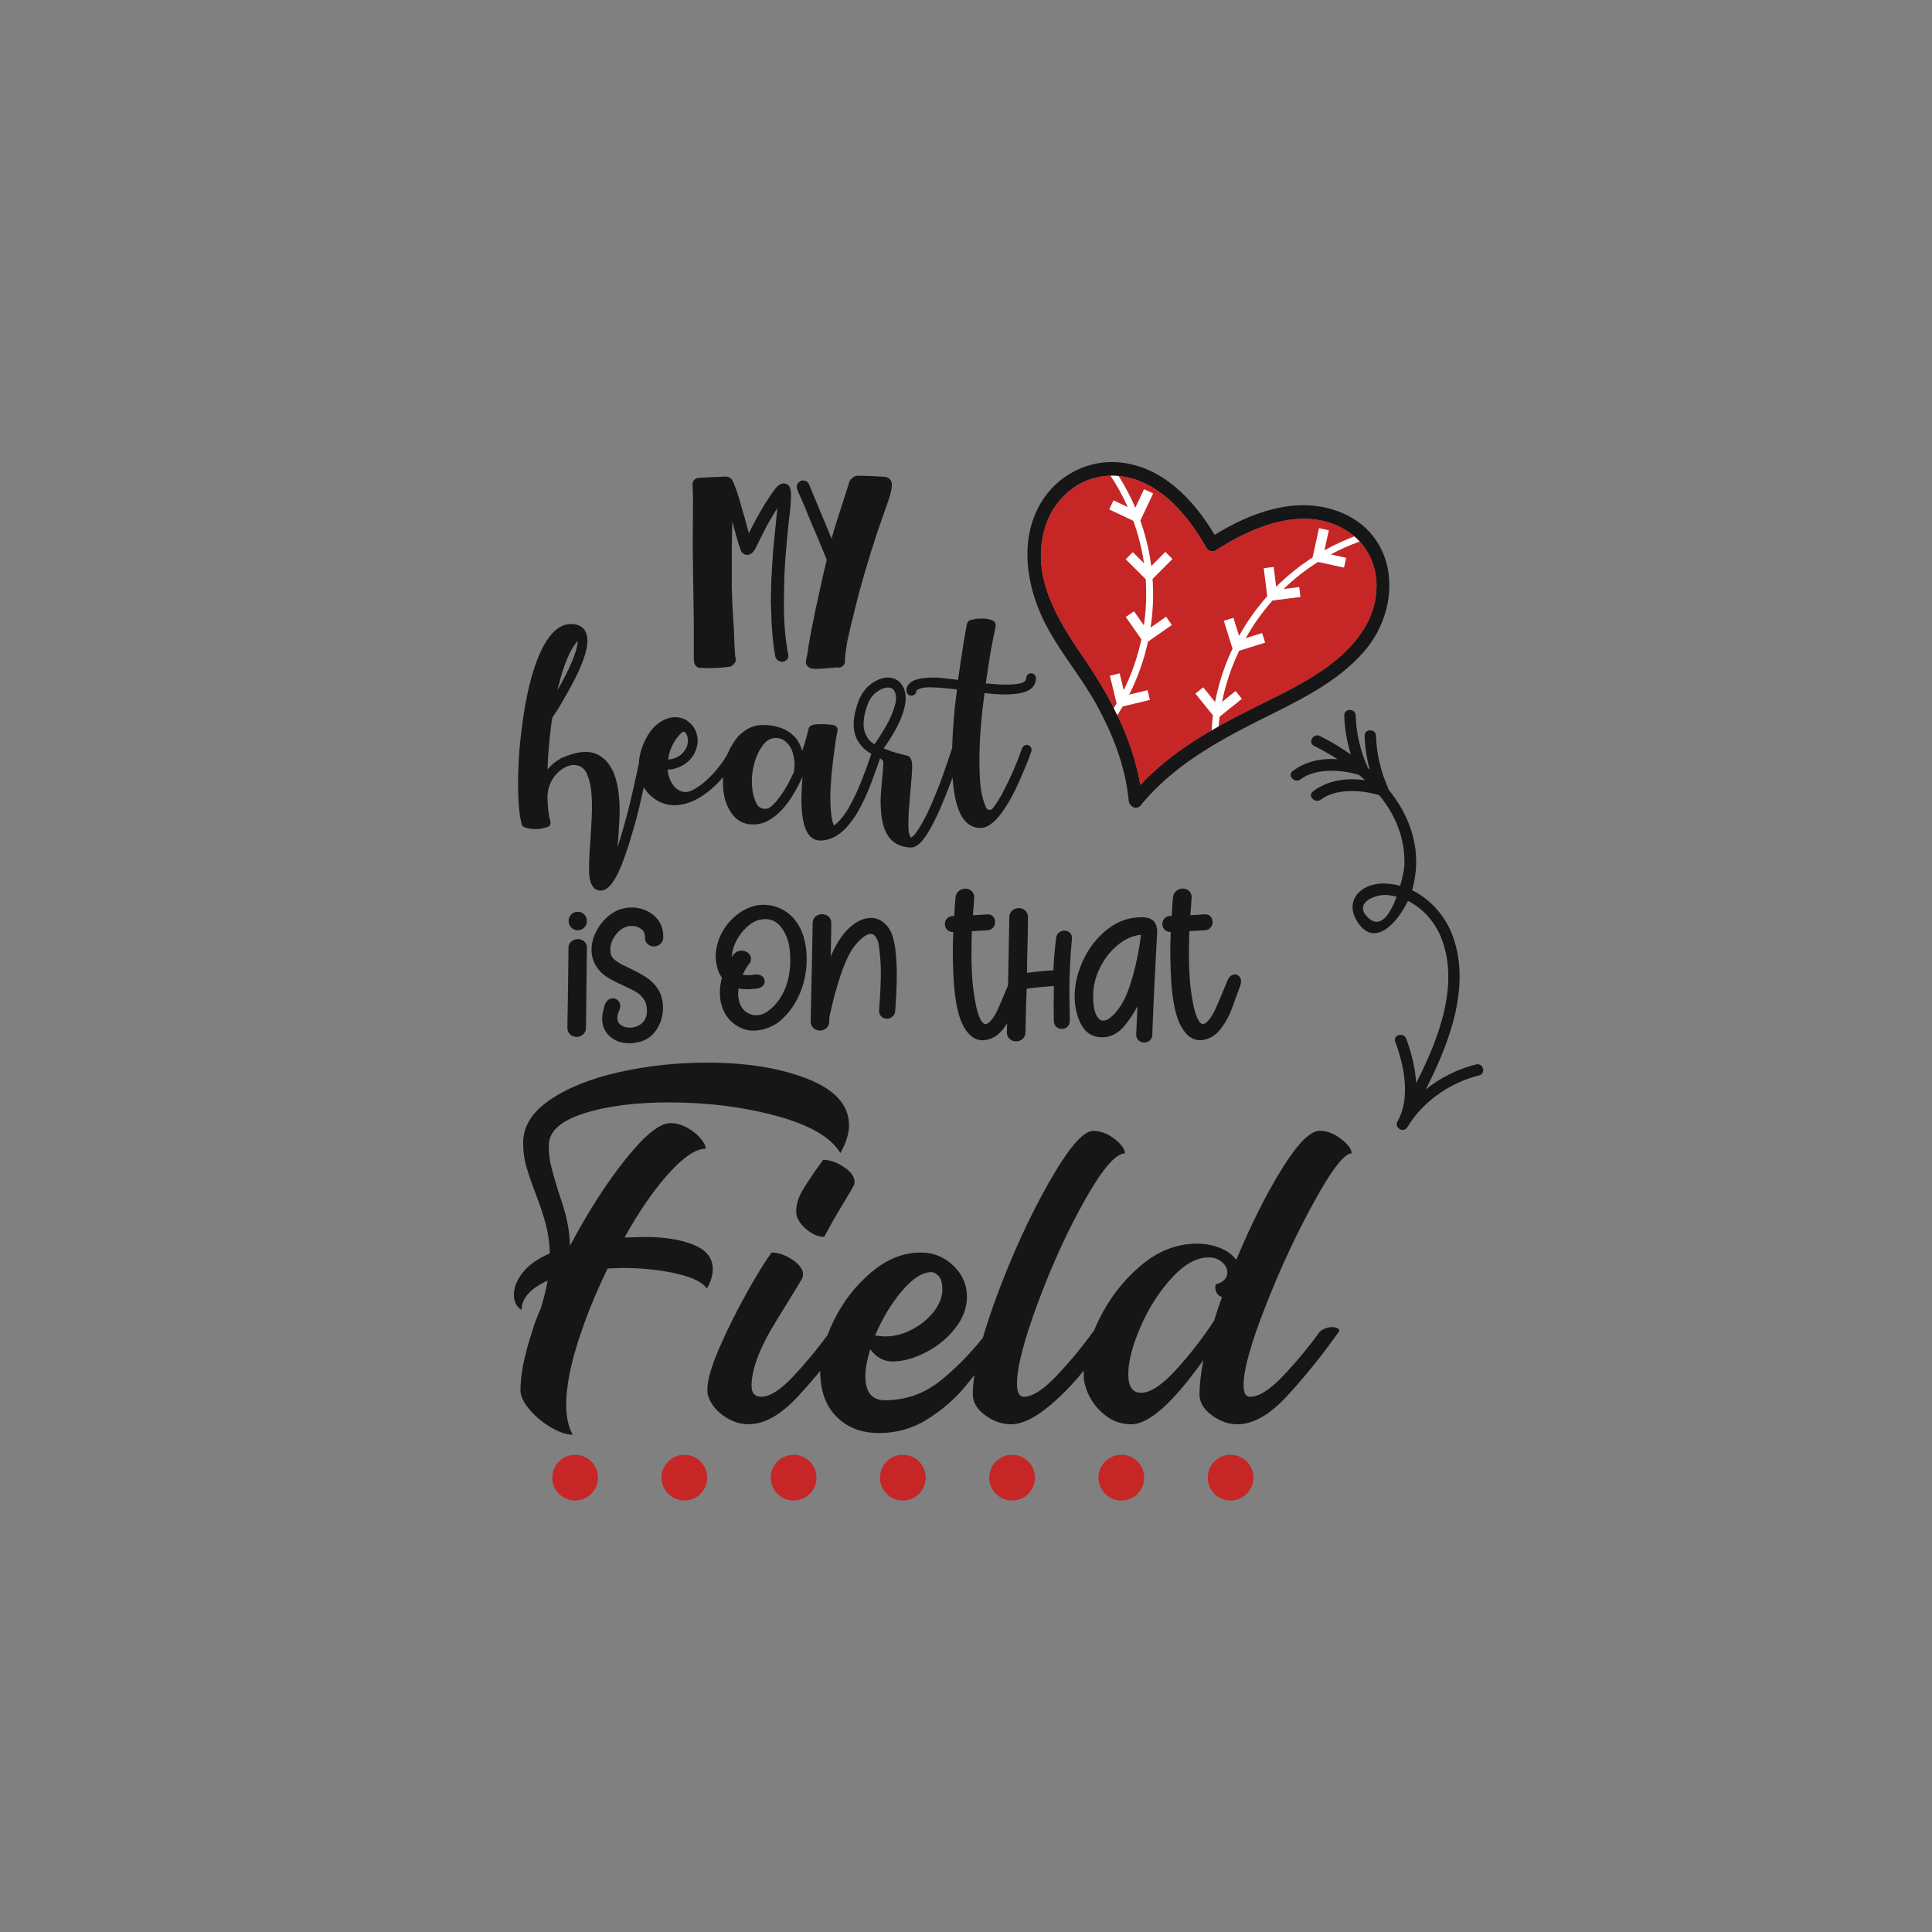 <?xml version="1.0" encoding="utf-8"?>
<!-- Generator: Adobe Illustrator 21.0.0, SVG Export Plug-In . SVG Version: 6.00 Build 0)  -->
<svg version="1.1" id="Calque_1" xmlns="http://www.w3.org/2000/svg" xmlns:xlink="http://www.w3.org/1999/xlink" x="0px" y="0px"
	 viewBox="0 0 600 600" style="enable-background:new 0 0 600 600;" xml:space="preserve">
<rect x="0" y="0" width="600" height="600" fill="#808080" stroke="none"/>
<style type="text/css">
	.st0{fill:#C62626;}
	.st1{fill:#161616;}
	.st2{fill:#FFFFFF;}
</style>
<path class="st0" d="M185.71,458.9c0,3.92-3.18,7.1-7.1,7.1c-3.92,0-7.1-3.18-7.1-7.1s3.18-7.1,7.1-7.1
	C182.53,451.8,185.71,454.98,185.71,458.9z M212.54,451.8c-3.92,0-7.1,3.18-7.1,7.1s3.18,7.1,7.1,7.1c3.92,0,7.1-3.18,7.1-7.1
	S216.46,451.8,212.54,451.8z M246.46,451.8c-3.92,0-7.1,3.18-7.1,7.1s3.18,7.1,7.1,7.1c3.92,0,7.1-3.18,7.1-7.1
	S250.39,451.8,246.46,451.8z M280.39,451.8c-3.92,0-7.1,3.18-7.1,7.1s3.18,7.1,7.1,7.1c3.92,0,7.1-3.18,7.1-7.1
	S284.31,451.8,280.39,451.8z M314.32,451.8c-3.92,0-7.1,3.18-7.1,7.1s3.18,7.1,7.1,7.1c3.92,0,7.1-3.18,7.1-7.1
	S318.24,451.8,314.32,451.8z M348.24,451.8c-3.92,0-7.1,3.18-7.1,7.1s3.18,7.1,7.1,7.1c3.92,0,7.1-3.18,7.1-7.1
	S352.17,451.8,348.24,451.8z M382.17,451.8c-3.92,0-7.1,3.18-7.1,7.1s3.18,7.1,7.1,7.1c3.92,0,7.1-3.18,7.1-7.1
	S386.09,451.8,382.17,451.8z"/>
<path class="st1" d="M415.07,158.62c-12.91-4.53-26.73,0.59-37.85,7.49c-6.46-10.89-16.19-21.17-29.41-22.49
	c-9.98-0.99-19.53,4.03-24.61,12.64c-6.34,10.76-4.68,24.08,0.26,35.01c4.41,9.74,11.7,17.88,16.88,27.22
	c5.2,9.37,9.16,19.42,10.19,30.16c0.06,0.58,0.3,1.03,0.64,1.36c0.65,0.83,1.79,1.21,2.7,0.44c0.37-0.19,0.67-0.49,0.82-0.91
	c9.72-11.54,22.47-18.83,35.8-25.54c11.6-5.84,24.54-11.68,33.19-21.73C435.83,188.18,434.38,165.39,415.07,158.62z M388.36,220.32
	c-12.56,6.32-24.63,13.2-34.22,23.46c-2.5-14.63-9.65-27.94-18.03-40.12c-7.85-11.42-15.63-24.34-11.88-38.79
	c2.47-9.51,10.44-16.88,20.48-17.13c13.77-0.34,23.85,11.46,29.95,22.43c0.54,0.97,1.96,1.38,2.91,0.76
	c11.49-7.51,28-14.37,40.91-5.95c10.19,6.65,11.34,19.81,5.45,29.75C416.43,207.4,400.96,213.98,388.36,220.32z"/>
<path class="st0" d="M388.36,220.32c-12.56,6.32-24.63,13.2-34.22,23.46c-2.5-14.63-9.65-27.94-18.03-40.12
	c-7.85-11.42-15.63-24.34-11.88-38.79c2.47-9.51,10.44-16.88,20.48-17.13c13.77-0.34,23.85,11.46,29.95,22.43
	c0.54,0.97,1.96,1.38,2.91,0.76c11.49-7.51,28-14.37,40.91-5.95c10.19,6.65,11.34,19.81,5.45,29.75
	C416.43,207.4,400.96,213.98,388.36,220.32z"/>
<path class="st2" d="M422.24,168.18c-3.06,1.11-6.05,2.43-8.95,4l4.77,1.05l-0.67,3.05l-8.06-1.77c-3.89,2.46-7.48,5.28-10.71,8.41
	l4.87-0.61l0.39,3.09l-8.68,1.09c-3.2,3.6-5.99,7.54-8.34,11.71l5.11-1.6l0.93,2.98l-8.07,2.53c-2.41,5.03-4.21,10.36-5.31,15.86
	l4.2-3.37l1.95,2.43l-6.91,5.55c-0.13,0.99-0.22,1.99-0.3,2.99c-0.73,0.41-1.46,0.82-2.18,1.24c0.09-1.55,0.21-3.1,0.41-4.64
	l-5.44-6.77l2.43-1.95l3.67,4.57c0.98-5.12,2.55-10.15,4.69-15c0.24-0.53,0.49-1.05,0.73-1.58l-2.7-8.64l2.98-0.93l1.76,5.61
	c2.46-4.44,5.39-8.57,8.74-12.33l-1.09-8.69l3.09-0.39l0.77,6.16c3.41-3.4,7.19-6.45,11.31-9.1l2-9.11l3.05,0.67l-1.37,6.22
	c3-1.68,6.1-3.11,9.28-4.32C421.18,167.09,421.73,167.62,422.24,168.18z M356.38,214.34l-5.7,1.38c2.35-4.65,4.18-9.59,5.45-14.74
	c0.14-0.56,0.26-1.13,0.38-1.7l7.42-5.19l-1.79-2.56l-4.82,3.37c0.77-5.02,0.97-10.08,0.62-15.1l6.18-6.21l-2.21-2.2l-4.38,4.4
	c-0.62-4.78-1.75-9.5-3.39-14.11l3.98-8.43l-2.82-1.33l-2.72,5.76c-1.47-3.45-3.21-6.73-5.18-9.85c-0.83-0.08-1.67-0.11-2.52-0.09
	c2.04,3.08,3.83,6.33,5.35,9.74l-4.42-2.09l-1.33,2.82l7.46,3.52c1.58,4.32,2.7,8.75,3.34,13.21l-3.48-3.46l-2.2,2.21l6.2,6.17
	c0.33,4.81,0.14,9.63-0.55,14.36l-3.07-4.39l-2.56,1.79l4.85,6.93c-1.17,5.46-3,10.77-5.49,15.8l-1.26-5.23l-3.03,0.73l2.08,8.61
	c-0.28,0.48-0.58,0.96-0.88,1.44c0.37,0.73,0.73,1.47,1.09,2.21c0.58-0.89,1.15-1.79,1.68-2.7l8.44-2.04L356.38,214.34z"/>
<path class="st1" d="M221.36,394.12c0,1.92-0.62,3.95-1.86,6.09c-1.13-1.92-4.23-3.47-9.31-4.65c-5.08-1.18-10.77-1.78-17.09-1.78
	l-4.4,0.17c-3.84,7.9-6.94,15.6-9.31,23.1c-2.37,7.5-3.55,13.91-3.55,19.21c0,3.84,0.68,6.94,2.03,9.31c-1.92,0-4.18-0.76-6.77-2.28
	c-2.6-1.52-4.82-3.38-6.68-5.58c-1.86-2.2-2.79-4.2-2.79-6.01c0-4.85,1.24-11,3.72-18.44c0.56-2.03,1.41-4.29,2.54-6.77
	c0.9-2.82,1.63-5.75,2.2-8.8c-5.42,2.48-8.12,5.53-8.12,9.14c-1.58-1.02-2.37-2.59-2.37-4.74c0-2.26,0.9-4.54,2.71-6.85
	c1.8-2.31,4.62-4.32,8.46-6.01c-0.11-3.27-0.54-6.29-1.27-9.05c-0.74-2.76-1.78-5.89-3.13-9.39c-1.24-3.27-2.2-6.06-2.88-8.38
	c-0.68-2.31-1.02-4.82-1.02-7.53c0-5.08,2.76-9.5,8.29-13.28c5.53-3.78,12.69-6.66,21.49-8.63c8.8-1.97,17.88-2.96,27.25-2.96
	c12.41,0,22.87,1.69,31.39,5.08c8.52,3.39,12.78,8.18,12.78,14.38c0,2.6-0.9,5.47-2.71,8.63c-2.82-4.85-9.39-8.69-19.71-11.51
	c-10.32-2.82-21.47-4.23-33.42-4.23c-10.61,0-19.49,1.16-26.65,3.47c-7.17,2.31-10.75,5.61-10.75,9.9c0,2.37,0.25,4.57,0.76,6.6
	c0.51,2.03,1.27,4.68,2.28,7.95c1.13,3.16,1.97,5.98,2.54,8.46c0.56,2.48,0.9,5.19,1.02,8.12c5.64-10.6,11.42-19.6,17.35-26.99
	c5.92-7.39,10.52-11.08,13.79-11.08c1.69,0,3.38,0.45,5.08,1.35c1.69,0.9,3.1,2,4.23,3.3c1.13,1.3,1.69,2.4,1.69,3.3
	c-3.05,0-6.88,2.57-11.51,7.7c-4.63,5.13-9.2,11.76-13.71,19.88l6.26-0.17c6.2,0,11.28,0.82,15.23,2.45
	C219.39,388.23,221.36,390.74,221.36,394.12z M255.63,360.19c-2.44,3.35-4.44,6.3-6.02,8.84c-1.58,2.54-2.36,4.93-2.36,7.16
	c0,1.83,0.96,3.61,2.89,5.33c1.93,1.73,3.86,2.59,5.79,2.59c1.93-3.55,3.83-6.88,5.71-9.98c1.88-3.1,2.97-4.95,3.28-5.56
	c0.3-0.51,0.46-1.01,0.46-1.52c0-1.62-1.12-3.17-3.35-4.65C259.79,360.93,257.66,360.19,255.63,360.19z M393.13,405.37
	c-4.62,11.73-6.93,19.99-6.93,24.76c0,2.44,0.66,3.66,1.98,3.66c2.74,0,6.14-2.13,10.21-6.4c4.06-4.27,7.82-8.78,11.28-13.56
	c0.4-0.51,0.99-0.91,1.75-1.22s1.5-0.46,2.21-0.46c0.81,0,1.45,0.15,1.91,0.46c0.46,0.3,0.48,0.71,0.08,1.22
	c-5.38,7.52-10.74,14.15-16.07,19.88c-5.33,5.74-10.44,8.61-15.31,8.61c-2.74,0-5.38-0.94-7.92-2.82c-2.54-1.88-3.81-4.04-3.81-6.48
	c0-2.84,0.4-6.4,1.22-10.66c-9.45,13.31-16.91,19.96-22.4,19.96c-2.84,0-5.38-0.81-7.62-2.44c-2.23-1.62-3.99-3.63-5.26-6.02
	c-1.27-2.39-1.9-4.7-1.9-6.93c0-0.43,0.03-0.87,0.05-1.3c-3.16,3.93-6.6,7.5-10.33,10.67c-4.72,4.01-8.81,6.02-12.27,6.02
	c-2.84,0-5.53-0.94-8.07-2.82c-2.54-1.88-3.81-4.04-3.81-6.48c0-1.78,0.16-3.77,0.49-5.96c-1.02,1.29-1.98,2.47-2.85,3.52
	c-3.2,3.86-7.09,7.24-11.66,10.13c-4.57,2.89-9.6,4.34-15.08,4.34s-9.9-1.7-13.26-5.11c-3.35-3.4-5.03-8.1-5.03-14.09
	c0-0.04,0-0.07,0-0.11c-2.32,2.82-4.63,5.47-6.94,7.96c-5.33,5.74-10.44,8.61-15.31,8.61c-2.74,0-5.36-0.89-7.85-2.67
	c-2.49-1.78-4.09-3.94-4.8-6.48c-0.1-0.3-0.15-0.86-0.15-1.68c0-2.84,1.22-7.08,3.66-12.72c2.44-5.64,5.26-11.32,8.46-17.06
	c3.2-5.74,5.81-9.98,7.85-12.72c2.03,0,4.16,0.74,6.4,2.21c2.23,1.47,3.35,3.02,3.35,4.65c0,0.51-0.15,1.02-0.46,1.52
	c-0.2,0.41-2.84,4.72-7.92,12.95c-5.08,8.23-7.62,14.93-7.62,20.11c0,2.24,1.01,3.35,3.05,3.35c2.64,0,5.94-2.11,9.9-6.32
	c3.72-3.95,7.25-8.21,10.61-12.75c0.59-1.58,1.29-3.19,2.11-4.85c2.89-5.79,6.75-10.71,11.58-14.78c4.82-4.06,9.93-6.09,15.31-6.09
	c3.86,0,7.21,1.35,10.06,4.04c2.84,2.69,4.27,5.92,4.27,9.68c0,3.45-1.22,6.73-3.66,9.83c-2.44,3.1-5.49,5.59-9.14,7.47
	c-3.66,1.88-7.11,2.82-10.36,2.82c-2.74,0-5.03-1.27-6.86-3.81c-1.02,3.35-1.52,6.15-1.52,8.38c0,4.98,2.03,7.47,6.09,7.47
	c6.5,0,12.32-2.08,17.45-6.25c4.63-3.76,8.94-8.14,12.95-13.14c1.11-3.83,2.5-8.03,4.19-12.61c4.88-13.2,10.33-25.11,16.38-35.73
	c6.04-10.61,10.59-15.92,13.64-15.92c2.34,0,4.57,0.84,6.7,2.51c2.13,1.68,3.2,3.18,3.2,4.49c-2.84,0-6.96,4.78-12.34,14.32
	c-5.38,9.55-10.26,20.19-14.63,31.92c-4.37,11.73-6.55,20.14-6.55,25.22c0,2.74,0.71,4.11,2.13,4.11c2.64,0,5.99-2.13,10.06-6.4
	c4.06-4.27,7.82-8.78,11.27-13.56c0.11-0.13,0.24-0.22,0.36-0.34c0.51-1.23,1.06-2.48,1.7-3.78c3.2-6.5,7.49-12.04,12.88-16.61
	c5.38-4.57,11.22-6.86,17.52-6.86c2.34,0,4.62,0.41,6.86,1.22c2.23,0.81,4.01,2.08,5.33,3.81c4.57-10.97,9.29-20.39,14.17-28.26
	c4.88-7.87,8.78-11.81,11.73-11.81c2.23,0,4.44,0.84,6.63,2.51c2.18,1.68,3.28,3.18,3.28,4.49c-2.24,0-6.07,4.93-11.5,14.78
	C402.78,382.84,397.75,393.63,393.13,405.37z M271.78,414.74c1.42,0.2,2.44,0.3,3.05,0.3c2.94,0,5.79-0.74,8.53-2.21
	c2.74-1.47,4.97-3.33,6.7-5.56c1.73-2.23,2.59-4.52,2.59-6.86c0-1.93-0.38-3.3-1.14-4.11c-0.76-0.81-1.5-1.22-2.21-1.22
	c-2.84,0-5.92,1.96-9.22,5.87C276.78,404.86,274.01,409.46,271.78,414.74z M381.17,395.23c0-1.22-0.56-2.31-1.68-3.28
	c-1.12-0.96-2.49-1.45-4.11-1.45c-3.76,0-7.59,2.13-11.5,6.4c-3.91,4.27-7.14,9.32-9.67,15.16c-2.54,5.84-3.81,10.74-3.81,14.7
	c0,3.86,1.32,5.79,3.96,5.79c2.84,0,6.4-2.31,10.66-6.93c4.27-4.62,8.28-9.78,12.04-15.47c1.01-3.25,1.83-5.69,2.44-7.31
	c-0.81-0.3-1.4-0.81-1.75-1.52c-0.36-0.71-0.43-1.52-0.23-2.44c1.22-0.3,2.13-0.79,2.74-1.45
	C380.87,396.78,381.17,396.05,381.17,395.23z"/>
<path class="st1" d="M181.39,292.33c0.44,0.37,0.95,1.05,0.87,2.2l-0.28,24.7c0,0.82-0.33,1.54-0.95,2.07
	c-0.57,0.48-1.25,0.73-1.97,0.73c-0.74,0-1.41-0.26-1.96-0.75c-0.59-0.52-0.9-1.24-0.9-2.06c0.11-5.3,0.22-13.18,0.34-23.44v-1.33
	c0-1.12,0.53-1.78,0.98-2.13l0,0C178.66,291.41,180.3,291.42,181.39,292.33z M179.4,283.17c-0.82,0-1.54,0.31-2.06,0.9
	c-0.49,0.55-0.75,1.23-0.75,1.96c0,0.73,0.26,1.41,0.75,1.96c0,0,0,0,0,0c0.52,0.59,1.24,0.9,2.06,0.9c0.86,0,1.59-0.31,2.12-0.9
	c0.49-0.55,0.75-1.23,0.75-1.96c0-0.73-0.26-1.41-0.75-1.96C181,283.48,180.26,283.17,179.4,283.17z M194.35,287.87
	c0.54-0.21,1.15-0.31,1.81-0.31c1.19,0,2.19,0.33,3.05,1.01c0.77,0.61,1.12,1.42,1.09,2.48c-0.07,0.86,0.22,1.6,0.84,2.15
	c1.13,1,2.76,0.96,3.88,0.02c0.62-0.52,0.95-1.24,0.95-2.03c0.08-1.89-0.35-3.58-1.28-5.01c-0.92-1.41-2.16-2.5-3.7-3.25
	c-2.71-1.32-5.88-1.48-8.92-0.34c-2.3,0.94-4.29,2.63-5.91,4.99c-1.62,2.38-2.45,4.87-2.45,7.42c0,1.74,0.45,3.39,1.35,4.93
	c0.84,1.38,1.95,2.53,3.31,3.41c1.26,0.81,2.96,1.71,5.06,2.66c1.77,0.8,3.2,1.52,4.24,2.15c0.93,0.56,1.71,1.32,2.34,2.27
	c0.6,0.9,0.9,2.07,0.9,3.47c0,1.71-0.5,2.98-1.53,3.87c-1.08,0.94-2.32,1.39-3.79,1.39c-1.16,0-2.1-0.29-2.87-0.88
	c-0.68-0.52-0.99-1.22-0.99-2.2c0-0.71,0.21-1.5,0.65-2.44c0.16-0.44,0.24-0.83,0.24-1.2c0-0.69-0.24-1.29-0.68-1.73
	c-0.85-0.85-2.17-0.93-3.18-0.06c-0.42,0.36-0.74,0.84-0.98,1.51c-0.52,1.73-0.78,3.11-0.78,4.21c0,2.34,0.9,4.27,2.67,5.73
	c1.52,1.26,3.45,1.9,5.74,1.9c0.83,0,1.72-0.1,2.63-0.3c2.48-0.47,4.45-1.78,5.84-3.9c1.34-2.04,2.02-4.34,2.02-6.84
	c0-2.24-0.52-4.17-1.54-5.75c-0.99-1.52-2.24-2.77-3.74-3.74c-1.4-0.9-3.28-1.91-5.64-3.03c-0.25-0.11-0.81-0.38-1.68-0.81
	c-0.82-0.41-1.65-0.95-2.48-1.61c-0.66-0.52-1.05-1.2-1.19-2.04c-0.09-0.63-0.1-0.88-0.1-0.95c0-1.49,0.46-2.9,1.4-4.3
	C191.88,289.31,192.99,288.38,194.35,287.87z M249.56,290.91c0.65,2.16,0.97,4.48,0.97,6.9c0,3.1-0.49,6.12-1.46,8.96
	c-1.52,4.49-4.05,8.15-7.51,10.86c-1.17,0.78-2.38,1.37-3.67,1.79c-1.31,0.43-2.62,0.65-3.9,0.65c-1.79,0-3.43-0.46-4.88-1.35
	c-1.89-1.11-3.32-2.63-4.23-4.5c-0.88-1.81-1.32-3.83-1.32-5.98c0-1.45,0.21-2.98,0.64-4.55l-0.89-1.56
	c-0.69-1.7-1.04-3.42-1.04-5.1c0-2.1,0.49-4.26,1.45-6.42c1.04-2.28,2.56-4.3,4.51-5.99c1.97-1.71,4.19-2.86,6.61-3.43
	c0.81-0.14,1.53-0.2,2.23-0.2c1.8,0,3.53,0.37,5.14,1.09c1.6,0.72,3.01,1.75,4.2,3.06C247.84,286.76,248.89,288.7,249.56,290.91z
	 M233.16,315.02c0.52,0.17,1.1,0.27,1.68,0.27c1.29,0,2.53-0.45,3.79-1.37c1.34-0.98,2.5-2.2,3.47-3.65
	c2.21-3.3,3.33-7.34,3.33-12.01c0-1.32-0.07-2.55-0.21-3.66c-0.31-2.51-1.18-4.73-2.57-6.59c-1.31-1.74-2.98-2.58-5.11-2.58
	c-0.15,0-0.57,0.03-1.66,0.21c-1.26,0.28-2.6,1.04-3.94,2.26c-1.38,1.26-2.52,2.77-3.38,4.5c-0.82,1.63-1.25,3.26-1.27,4.85
	c0.21-0.38,0.41-0.67,0.61-0.89c0.6-0.74,1.41-1.13,2.35-1.13c0.74,0,1.4,0.21,1.96,0.62c0.66,0.49,1.02,1.16,1.02,1.91
	c0,0.57-0.19,1.11-0.55,1.54c-0.43,0.53-0.89,1.23-1.36,2.08c-0.26,0.47-0.49,0.91-0.69,1.32c0.37,0.08,0.91,0.15,1.7,0.15
	c0.72,0,1.32-0.05,1.79-0.14c0.22-0.06,0.49-0.09,0.84-0.09c0.68,0,1.25,0.18,1.7,0.53c0.53,0.41,0.83,0.98,0.83,1.61
	c0,0.39-0.13,0.97-0.72,1.52c-0.39,0.36-0.93,0.6-1.61,0.71c-1.39,0.16-2.35,0.24-3,0.24c-0.98,0-1.91-0.09-2.79-0.28
	c-0.08,0.55-0.12,1.1-0.12,1.67c0,1.54,0.34,2.9,1.02,4.06C230.89,313.78,231.85,314.55,233.16,315.02z M276.97,290.07
	c-0.44-1.22-1.16-2.31-2.14-3.2c-1.96-1.89-4.59-2.42-7.77-1c-3.59,1.7-6.64,5.45-9.08,11.17c0.02-0.76,0.04-1.6,0.07-2.53
	c0.07-2.91,0.11-5.57,0.11-7.9c0-1.08-0.52-1.71-0.96-2.06c-1.1-0.85-2.71-0.86-3.84,0.03c-0.45,0.35-0.98,1.01-0.98,2.11
	c-0.11,6.65-0.32,16.83-0.62,30.56c0,0.82,0.31,1.54,0.9,2.06c0.55,0.49,1.23,0.75,1.96,0.75c0.73,0,1.4-0.24,1.97-0.73
	c0.62-0.53,0.95-1.25,0.95-2.08c0-0.63,0.01-1.13,0.05-1.5c1.07-4.92,2.24-9.28,3.48-12.96c0.87-2.55,1.8-4.76,2.76-6.59
	c0.92-1.75,2.1-3.27,3.55-4.54c1.15-1.09,2.18-1.64,3.05-1.64c0.38,0,0.95,0.1,1.55,1.01c0.43,0.62,0.72,1.3,0.87,2.08
	c0.18,0.88,0.32,2.06,0.43,3.53l0.11,1.09c0.11,1.54,0.17,3.11,0.17,4.68c0,2.48-0.19,6.33-0.56,11.54c0,0.71,0.26,1.32,0.74,1.77
	c0.9,0.83,2.33,0.86,3.34,0.05c0.53-0.42,0.84-1.01,0.92-1.73c0.34-4.45,0.51-8.23,0.51-11.24c0-2.84-0.17-5.71-0.52-8.6
	C277.7,292.56,277.36,291.17,276.97,290.07z M332.22,289.65c-0.9-0.83-2.33-0.85-3.33-0.05c-0.53,0.43-0.85,1.04-0.91,1.75
	l-0.34,3.05c-0.11,1.2-0.21,2.38-0.31,3.55c-0.08,0.94-0.13,2.07-0.17,3.39c-2.87,0.15-5.63,0.42-8.22,0.8
	c0.05-2.18,0.08-3.82,0.08-4.96c0.15-5.7,0.22-9.76,0.22-12.42c0-0.84-0.32-1.55-0.93-2.06c-1.09-0.91-2.78-0.92-3.9,0.03
	c-0.62,0.53-0.95,1.26-0.95,2.12c-0.15,8.06-0.29,15.13-0.41,21.16c-1.72,4.17-2.88,6.88-3.44,8.04c-0.65,1.31-1.35,2.35-2.07,3.1
	c-0.57,0.59-1.08,0.9-1.53,0.9c-0.37,0-1.67-0.39-2.82-5.33c-0.37-1.76-0.68-3.65-0.94-5.63c-0.29-2.29-0.48-5.27-0.55-8.82v-2.58
	c0-2.13,0.04-4.31,0.12-6.49c1.29-0.06,2.28-0.12,2.97-0.18l1.94-0.11c0.93-0.08,1.46-0.53,1.75-0.9c0.37-0.47,0.56-1.03,0.56-1.63
	c0-0.65-0.2-1.23-0.59-1.69c-0.26-0.31-0.86-0.81-1.92-0.72c-1.43,0.11-2.91,0.21-4.4,0.28c0.1-0.96,0.19-2.18,0.29-3.69
	c0-0.37,0.04-0.92,0.11-1.65c0.08-1.09-0.36-1.77-0.74-2.15c-1-0.99-2.75-1.07-3.99-0.08c-0.63,0.51-1,1.22-1.05,2.03
	c-0.13,1.31-0.27,3.2-0.4,5.77c-0.13,0-0.28,0-0.44,0c-0.96,0-1.53,0.44-1.85,0.81c-0.41,0.48-0.62,1.05-0.62,1.67
	c0,0.67,0.23,1.27,0.65,1.73c0.31,0.34,0.88,0.75,1.82,0.75l0.13-0.01l-0.03,1.08c-0.08,2.23-0.11,3.93-0.11,5.03
	c0,1.42,0.02,2.45,0.06,3.11c0.08,3.84,0.23,6.76,0.45,8.67c0.51,5.18,1.45,8.95,2.89,11.53c1.56,2.8,3.51,4.22,5.89,4.22
	c0,0,0.01,0,0.01,0l0.65-0.06c2.09-0.26,3.91-1.3,5.39-3.08c0.55-0.66,1.05-1.38,1.53-2.13c-0.02,0.93-0.04,1.83-0.06,2.66
	c-0.08,1.14,0.44,1.84,0.89,2.22c0.56,0.48,1.24,0.73,1.97,0.73c0.72,0,1.4-0.25,1.97-0.73c0.62-0.53,0.95-1.27,0.95-2.12l0.06-3.57
	c0.04-1.2,0.07-2.71,0.11-4.55c0.03-1.54,0.09-3.31,0.18-5.39c2.23-0.32,5.08-0.6,8.46-0.84c-0.05,2.5-0.08,4.45-0.08,5.83
	l0.06,5.03c0,0.96,0.44,1.54,0.8,1.85c0.99,0.85,2.5,0.79,3.4-0.03c0.34-0.31,0.74-0.89,0.74-1.82v-1.82
	c-0.08-3.87-0.11-6.44-0.11-7.71c0-4.99,0.26-10.34,0.78-15.93C333,290.59,332.59,289.98,332.22,289.65z M358.25,286.03
	c0.74,0.77,1.12,1.9,1.12,3.37c0,0.54-0.02,0.96-0.07,1.29c-0.59,10.55-1.08,20.91-1.45,30.7c0,0.68-0.28,1.3-0.8,1.75
	c-0.47,0.41-1.07,0.62-1.72,0.62c-0.62,0-1.19-0.21-1.67-0.62c-0.53-0.45-0.81-1.07-0.81-1.79c0.18-3.71,0.32-6.66,0.4-8.84
	c-1.18,2.25-2.53,4.29-4.03,6.07c-1.98,2.36-4.31,3.56-6.9,3.56c-3.01,0-5.33-1.46-6.69-4.22c-1.25-2.53-1.89-5.39-1.89-8.51
	c0-3.67,0.9-7.45,2.66-11.23c1.77-3.79,4.25-6.98,7.37-9.48c3.19-2.55,6.8-3.85,10.71-3.85
	C356.25,284.85,357.49,285.24,358.25,286.03L358.25,286.03z M351.06,305.6c1.55-4.94,2.65-10.08,3.28-15.3
	c-2.2,0.22-4.32,1.05-6.3,2.49c-2.44,1.77-4.46,4.09-5.99,6.9c-1.53,2.8-2.38,5.66-2.52,8.48c-0.14,3.07,0.15,5.4,0.87,6.92
	c0.79,1.68,1.64,1.87,2.21,1.87c0.5,0,1.06-0.17,1.66-0.52C347.11,314.46,349.43,310.8,351.06,305.6z M384.96,303.34
	c-0.37-0.47-0.88-0.72-1.43-0.72c-0.73,0-1.73,0.35-2.38,2.02c-2.03,4.95-3.38,8.11-4,9.39c-0.65,1.31-1.35,2.35-2.07,3.1
	c-0.57,0.59-1.08,0.9-1.53,0.9c-0.37,0-1.67-0.39-2.82-5.33c-0.37-1.76-0.68-3.65-0.94-5.63c-0.29-2.29-0.48-5.27-0.55-8.82v-2.58
	c0-2.13,0.04-4.31,0.12-6.49c1.29-0.06,2.28-0.12,2.97-0.18l1.94-0.11c0.93-0.08,1.46-0.53,1.75-0.9c0.37-0.47,0.56-1.03,0.56-1.63
	c0-0.65-0.2-1.23-0.59-1.69c-0.26-0.31-0.86-0.81-1.92-0.72c-1.43,0.11-2.91,0.21-4.4,0.28c0.1-0.96,0.19-2.18,0.29-3.69
	c0-0.37,0.04-0.92,0.11-1.65c0.08-1.09-0.36-1.77-0.74-2.15c-1-0.99-2.76-1.07-3.99-0.08c-0.63,0.51-1,1.22-1.05,2.03
	c-0.13,1.31-0.27,3.2-0.4,5.77c-0.13,0-0.28,0-0.44,0c-0.96,0-1.53,0.44-1.85,0.81c-0.41,0.48-0.62,1.05-0.62,1.67
	c0,0.67,0.23,1.27,0.65,1.73c0.31,0.34,0.88,0.75,1.82,0.75l0.13-0.01l-0.03,1.08c-0.08,2.23-0.11,3.93-0.11,5.03
	c0,1.42,0.02,2.45,0.06,3.11c0.08,3.84,0.23,6.76,0.45,8.67c0.51,5.18,1.45,8.95,2.89,11.53c1.56,2.8,3.51,4.22,5.89,4.22
	c0,0,0.01,0,0.01,0l0.65-0.06c2.09-0.26,3.91-1.3,5.39-3.08c1.36-1.63,2.5-3.55,3.4-5.71c0.68-1.63,1.26-3.19,1.7-4.6
	c0.67-1.85,1.09-3,1.3-3.5c0.15-0.46,0.23-0.88,0.23-1.27C385.45,304.25,385.28,303.74,384.96,303.34z"/>
<path class="st1" d="M319.34,231.41c-0.8-0.26-1.54,0.11-1.92,0.99c-1,2.76-1.94,5.14-2.79,7.08c-0.85,1.94-1.83,3.99-2.92,6.11
	c-1.07,2.09-2.2,3.9-3.36,5.41c-0.29,0.4-0.61,0.54-1.1,0.49c-0.5-0.06-0.82-0.28-1.03-0.7c-0.44-0.94-0.84-2.17-1.19-3.66
	c-0.34-1.5-0.58-3.22-0.69-5.12c-0.18-2.64-0.22-5.67-0.13-9.01c0.09-3.35,0.34-7.1,0.75-11.18c0.12-1.22,0.26-2.48,0.44-3.75
	c0.13-0.97,0.25-1.91,0.35-2.83c1.94,0.23,3.76,0.38,5.44,0.43c4.61,0.06,7.57-0.53,9.09-1.84c0.96-0.89,1.44-1.94,1.44-3.15
	c0-0.97-0.63-1.6-1.6-1.6l-0.28,0.05c-0.71,0.24-1.14,0.82-1.14,1.56c0,0.29-0.15,0.58-0.42,0.85c-0.41,0.37-1,0.63-1.76,0.77
	c-0.87,0.17-1.9,0.27-3.06,0.3c-1.18,0.03-2.49,0-3.89-0.09c-1.11-0.07-2.26-0.17-3.42-0.29c0.31-2.22,0.63-4.34,0.94-6.35
	c0.36-2.34,0.7-4.28,1.02-5.94c0.32-1.69,0.7-3.51,1.11-5.47l0.02-0.18c0-0.67-0.31-1.23-0.88-1.56l-0.16-0.07
	c-0.91-0.33-1.81-0.51-2.67-0.54c-0.81-0.03-1.52-0.01-2.13,0.05c-0.63,0.07-1.15,0.17-1.57,0.31c-0.19,0.06-0.33,0.11-0.42,0.13
	h-0.29l-0.26,0.26c-0.26,0.26-0.56,0.62-0.61,1.05c-0.35,1.89-0.66,3.65-0.93,5.28c-0.27,1.64-0.57,3.56-0.89,5.76
	c-0.29,1.95-0.59,4.01-0.9,6.18c-1-0.13-1.95-0.24-2.86-0.33c-1.15-0.12-2.23-0.24-3.31-0.36c-4.79-0.19-7.76,0.46-9.09,2
	c-0.5,0.59-0.75,1.14-0.75,1.69v0.75l0.06,0.16c0.25,0.64,0.78,1,1.54,1l0.21-0.03c0.52-0.13,0.89-0.38,1.09-0.75
	c0.1-0.19,0.2-0.47,0.14-0.83l0-0.01c0.11-0.09,0.45-0.32,1.4-0.67c0.59-0.22,1.98-0.43,5.22-0.22c0.94,0.06,2,0.15,3.18,0.26
	c0.92,0.09,1.87,0.2,2.85,0.33c-0.09,0.78-0.19,1.57-0.3,2.37c-0.15,1.11-0.29,2.23-0.41,3.38c-0.43,4.59-0.69,8.73-0.79,12.44
	c-0.02,0.04-0.05,0.07-0.06,0.12c-0.53,1.66-1.02,3.14-1.47,4.44c-0.44,1.3-0.97,2.79-1.56,4.45c-0.59,1.66-1.25,3.36-1.95,5.05
	c-1.23,3.05-2.33,5.52-3.27,7.33c-0.93,1.8-1.74,3.21-2.4,4.19c-0.78,1.15-1.24,1.61-1.48,1.79c-0.35,0.26-0.55,0.37-0.65,0.41
	h-0.06c-0.1-0.18-0.26-0.54-0.46-1.19c-0.14-0.49-0.3-1.54-0.23-3.81c0-1.4,0.07-2.93,0.22-4.56c0.15-1.67,0.28-3.28,0.4-4.81
	c0.36-3.69,0.54-6.33,0.54-7.84c0-1.98-0.61-3.08-1.76-3.27c-1.29-0.29-2.44-0.59-3.42-0.88c-0.98-0.29-1.82-0.58-2.54-0.88
	c-0.41-0.14-0.79-0.29-1.15-0.43c3.01-4.16,5.05-7.93,6.06-11.21c1.09-3.32,1.06-6.02-0.06-8.01c-0.49-0.91-1.18-1.63-2.03-2.13
	c-0.86-0.5-1.9-0.72-3.11-0.65c-1.53,0.13-3.11,0.79-4.72,1.95c-1.61,1.16-2.92,2.91-3.88,5.22c-1.93,5.05-2.06,9.17-0.39,12.25
	c0.71,1.29,1.63,2.38,2.74,3.22c0.5,0.38,1.03,0.73,1.6,1.06c-0.95,2.73-1.93,5.45-2.96,8.08c-1.23,3.15-2.56,5.99-3.95,8.44
	c-1.52,2.6-3.1,4.53-4.72,5.76c-0.1-0.25-0.21-0.53-0.31-0.85c-0.25-0.78-0.45-1.81-0.59-3.08c-0.14-1.29-0.22-2.92-0.22-4.85
	c0-1.94,0.12-4.28,0.35-6.96c0.18-1.78,0.37-3.49,0.58-5.15c0.21-1.66,0.4-3.13,0.58-4.4c0.17-1.23,0.4-2.59,0.68-4.05
	c0.13-0.31,0.08-0.7-0.14-1.15l-0.17-0.24c-0.12-0.12-0.49-0.48-0.99-0.52c-0.84-0.12-1.59-0.19-2.23-0.23
	c-1.33-0.06-3.06-0.13-4.35,0.26l-0.14,0.06c-0.2,0.1-0.4,0.25-0.59,0.44c-0.22,0.23-0.35,0.51-0.34,0.71
	c-0.02,0.09-0.12,0.57-0.78,2.98c-0.31,1.15-0.72,2.43-1.2,3.83c-0.02-0.09-0.05-0.18-0.07-0.27c-0.36-1.3-1-2.54-1.92-3.73
	c-1.61-1.87-3.78-3.1-6.43-3.67c-1.02-0.25-2.35-0.38-3.96-0.38c-1.97,0-3.79,0.6-5.4,1.75c-1.54,1.02-2.83,2.44-3.84,4.22
	c-0.11,0.19-0.21,0.39-0.31,0.58c-0.21,0.18-0.38,0.4-0.46,0.7c-0.39,1.01-0.98,2.13-1.75,3.32c-0.78,1.21-1.7,2.44-2.74,3.65
	c-1.04,1.21-2.21,2.38-3.47,3.47c-1.25,1.08-2.57,1.97-3.92,2.64c-0.8,0.4-1.6,0.55-2.44,0.45c-0.84-0.1-1.56-0.41-2.2-0.95
	l-0.27-0.17c-1.56-1.5-2.41-3.43-2.61-5.84c0.79,0.02,1.59-0.08,2.38-0.31c1.48-0.45,2.78-1.15,3.88-2.09
	c1.12-0.95,1.95-2.14,2.48-3.53c0.93-2.45,0.76-4.8-0.53-7.03c-0.46-0.73-1.06-1.36-1.78-1.89c-0.23-0.22-0.42-0.37-0.58-0.45
	c-0.81-0.47-1.73-0.78-2.76-0.92c-1.28-0.13-2.62,0.1-3.97,0.7c-1.32,0.58-2.53,1.46-3.63,2.64c-1.42,1.62-2.56,3.61-3.38,5.9
	c-0.63,1.74-0.98,3.48-1.07,5.19c-0.14,0.69-0.29,1.37-0.42,2.01c-0.42,1.93-0.9,4.13-1.47,6.59c-0.57,2.47-1.18,5-1.82,7.5
	c-1.01,3.73-1.92,6.85-2.71,9.28c-0.06,0.19-0.12,0.37-0.18,0.56c0.03-0.29,0.05-0.59,0.08-0.88c0.18-2.38,0.34-4.88,0.49-7.51
	c0.15-2.65,0.1-5.21-0.14-7.63c-0.56-5.76-2.33-9.79-5.27-11.96c-1.38-0.99-2.83-1.52-4.27-1.59c-2.15-0.19-4.67,0.34-7.5,1.56
	c-0.53,0.14-0.99,0.35-1.35,0.63c-1.29,0.7-2.56,1.77-3.8,3.21c0.07-1.8,0.18-3.63,0.31-5.47c0.2-2.78,0.49-5.6,0.84-8.37
	c0.06-0.41,0.12-0.81,0.18-1.19l0.15-1.01c0.44-0.66,0.9-1.35,1.37-2.07c0.51-0.79,1.02-1.61,1.49-2.44
	c1.42-2.43,2.68-4.68,3.72-6.68c1.05-2.01,1.92-3.88,2.58-5.56c1.84-4.57,2.24-7.81,1.23-9.89c-0.51-1.13-1.72-2.48-4.55-2.48
	c-2.55,0-4.86,1.41-6.86,4.18c-2.14,2.81-4.02,7.18-5.59,12.97c-0.66,2.46-1.25,5.14-1.76,7.97c-0.51,2.82-0.94,5.86-1.3,9.01
	c-0.36,2.91-0.61,5.81-0.76,8.62c-0.15,2.8-0.21,5.46-0.18,7.91c0.03,2.46,0.14,4.69,0.32,6.63c0.18,1.92,0.45,3.51,0.8,4.73v0.33
	l0.21,0.21c0.14,0.27,0.41,0.5,0.8,0.56c0.52,0.24,1.08,0.4,1.66,0.46c1.64,0.18,3.06,0.1,4.17-0.2c0.52-0.14,0.83-0.22,0.84-0.24
	l0.28-0.05c0.81-0.27,1.18-1.01,0.93-1.91c-0.22-0.73-0.41-1.64-0.55-2.71c-0.15-1.1-0.25-2.4-0.31-3.86
	c-0.11-1.75,0.17-3.43,0.82-5c0.65-1.55,1.65-2.9,2.98-4c0.43-0.37,0.94-0.73,1.54-1.05c1.41-0.78,2.82-0.96,4.28-0.56
	c1.19,0.4,2.06,1.27,2.68,2.68c0.67,1.54,1.11,3.41,1.31,5.57c0.2,2.21,0.25,4.66,0.13,7.28c-0.12,2.71-0.27,5.31-0.44,7.73
	c-0.3,3.87-0.44,7.02-0.4,9.36c0.03,2.58,0.54,4.33,1.55,5.34c0.52,0.52,1.2,0.8,1.97,0.8l0.36,0c2.12-0.22,4.08-2.69,6.17-7.78
	c0.71-1.78,1.47-3.93,2.25-6.39c0.77-2.44,1.59-5.21,2.42-8.25c0.65-2.53,1.26-5.09,1.83-7.61c0.16-0.71,0.31-1.39,0.46-2.06
	c0.6,1.05,1.35,1.99,2.28,2.8c2.15,1.86,4.58,2.8,7.22,2.8c0.99,0,1.96-0.12,2.89-0.36c0.16-0.01,0.3-0.04,0.42-0.09l0.23-0.04
	c1.93-0.56,3.8-1.47,5.57-2.71c1.73-1.22,3.34-2.61,4.77-4.13c0.43-0.46,0.84-0.92,1.23-1.39c-0.03,0.52-0.05,1.05-0.05,1.58
	c0,3.54,0.74,6.52,2.17,8.83c1.65,2.84,4.07,4.28,7.19,4.28c1.3,0,2.54-0.23,3.75-0.7c1.95-0.88,3.79-2.27,5.47-4.14
	c2.19-2.43,4.25-5.78,6.12-9.94c0-0.01,0.01-0.02,0.01-0.02c-0.79,9.52-0.12,15.46,2.08,18.15c0.94,1.09,2.1,1.64,3.44,1.64
	c1.5,0,3.02-0.39,4.52-1.17c2.39-1.26,4.76-3.8,7.04-7.56c1.5-2.59,2.9-5.57,4.16-8.87c0.98-2.57,1.93-5.24,2.86-7.93
	c0.03,0.02,0.07,0.04,0.1,0.06c0.38,0.25,0.66,0.52,0.84,0.79c0.03,0.12,0.08,0.53,0.02,1.63c-0.06,1.05-0.15,2.12-0.27,3.19
	c-0.12,1.49-0.25,3.07-0.4,4.76c-0.15,1.73-0.17,3.51-0.05,5.25c0.19,4.24,1.19,7.4,3,9.39c1.4,1.53,3.34,2.41,5.83,2.61h0.88
	l0.07-0.01c1.73-0.29,3.51-2.12,5.43-5.59c0.73-1.21,1.49-2.68,2.27-4.36c0.78-1.68,1.59-3.58,2.42-5.65
	c0.72-1.73,1.39-3.47,2.02-5.16c0.12-0.33,0.24-0.64,0.35-0.96c0.44,6.45,1.67,10.86,3.72,13.32c1.36,1.56,2.99,2.36,4.86,2.36
	c1.28,0,2.55-0.52,3.77-1.54c1.01-0.82,2.04-1.96,3.06-3.38c1-1.39,1.95-2.91,2.82-4.51c0.87-1.59,1.68-3.24,2.4-4.89
	c0.71-1.64,1.35-3.13,1.92-4.47c0.57-1.35,1.02-2.49,1.35-3.39c0.3-0.82,0.43-1.23,0.5-1.47c0.2-0.36,0.2-0.79,0-1.19
	C320.06,231.83,319.75,231.55,319.34,231.41z M277.55,220.29c-0.98,2.96-3,6.61-6,10.86c-0.48-0.32-0.91-0.66-1.29-1.01
	c-0.51-0.49-0.93-1.07-1.23-1.74l-0.03-0.05c-1.23-2.25-1.06-5.51,0.49-9.67c0.7-1.73,1.66-3.02,2.85-3.84
	c1.2-0.82,2.26-1.27,3.11-1.32h0.27c1.35,0,1.82,0.64,2.1,1.19c0.15,0.25,0.35,0.76,0.45,1.84
	C278.35,217.43,278.1,218.68,277.55,220.29z M237.03,251.13c-0.94-0.16-1.62-0.67-2.08-1.54c-1.11-2.17-1.59-4.96-1.42-8.27
	c0.11-1.48,0.37-2.95,0.77-4.38c0.39-1.41,0.91-2.7,1.5-3.78l0.81-1.3c0.2-0.32,0.43-0.61,0.74-0.93c0.86-1.06,1.94-1.62,3.3-1.72
	c0.13-0.01,0.26-0.01,0.39-0.01c1.19,0,2.21,0.42,3.11,1.27l0.65,0.64c0.64,0.8,1.09,1.65,1.36,2.55c0.28,0.96,0.47,1.88,0.55,2.73
	c0.08,0.85,0.08,1.57,0,2.16c-0.08,0.55-0.11,0.88-0.13,1.09c-0.02,0.05-0.04,0.09-0.05,0.14l-0.06,0.14
	c-1.68,3.77-3.58,6.87-5.61,9.19l-1.3,1.3C238.8,251.06,237.98,251.3,237.03,251.13z M207.49,235.89c0.17-1.31,0.52-2.59,1.05-3.82
	c0.64-1.49,1.49-2.81,2.54-3.92l0.66-0.66c0.29-0.25,0.5-0.26,0.65-0.24c0.14,0.02,0.32,0.08,0.52,0.39l0.24,0.28
	c0.61,1.23,0.65,2.55,0.14,3.97c-0.85,1.96-2.29,3.19-4.43,3.78c-0.35,0.1-0.71,0.17-1.07,0.19
	C207.69,235.88,207.59,235.88,207.49,235.89z M175.2,207.04c1.18-3.39,2.52-6,3.99-7.75l0.12-0.07c0.09,0.04,0.12,0.07,0.1,0.14
	c-0.26,3.08-2.38,8.14-6.29,15.05C173.75,211.68,174.45,209.21,175.2,207.04z"/>
<path class="st1" d="M458.42,330.56c-5.6,1.39-11.03,4.08-15.64,7.77c7.53-14.69,14.54-33.25,7.81-49.04
	c-2.33-5.47-6.7-10.22-12.06-12.82c3.4-11.92-0.31-22.64-7.34-31.33c-0.02-0.19-0.07-0.38-0.15-0.55c-2.23-5-3.56-10.6-3.7-16.07
	c-0.06-2.28-3.61-2.29-3.55,0c0.09,3.54,0.65,7.07,1.58,10.5c-0.19-0.17-0.38-0.34-0.57-0.5c-0.02-0.08-0.04-0.16-0.07-0.24
	c-2.23-5-3.56-10.6-3.7-16.07c-0.06-2.28-3.61-2.29-3.55,0c0.1,4.1,0.83,8.19,2.04,12.13c-3.09-2.2-6.34-4.13-9.63-5.77
	c-2.04-1.02-3.84,2.05-1.79,3.07c2.46,1.23,4.91,2.6,7.29,4.12c-4.96-0.33-9.97,0.65-13.96,3.74c-1.8,1.4,0.73,3.89,2.51,2.51
	c4.31-3.34,12.29-3.19,18.17-1.32c0.62,0.53,1.23,1.06,1.82,1.61c-5.65-0.81-11.61-0.05-16.19,3.5c-1.8,1.4,0.73,3.89,2.51,2.51
	c4.29-3.33,12.23-3.19,18.1-1.34c4.9,5.98,8.03,13.15,7.81,21.54c-0.03,1.05-0.49,3.67-1.31,6.58c-1.8-0.49-3.66-0.75-5.58-0.71
	c-6.82,0.14-11.9,5.46-7.67,11.96c5.41,8.34,12.56-0.1,15.65-6.56c4.59,2.28,8.25,6.42,10.21,11.15c6.01,14.55-0.7,31.85-7.66,45.43
	c-0.28-4.77-1.51-9.57-3.07-13.77c-0.79-2.12-4.22-1.2-3.42,0.94c2.78,7.49,4.82,17.44,0.7,24.74c-1.12,1.99,1.9,3.76,3.07,1.79
	c4.78-8.05,13.33-13.86,22.28-16.09C461.58,333.43,460.64,330.01,458.42,330.56z M425.15,285.24c-5.18-4.53,1.58-7.56,5.54-7.28
	c1.05,0.08,2.07,0.26,3.06,0.51C431.81,283.75,428.8,288.43,425.15,285.24z"/>
<path class="st1" d="M245.48,152.06c0.12,0.4,0.18,1,0.18,1.85c0,1.71-0.22,4.31-0.66,7.72l-0.57,5.49l-0.57,7.05l-0.25,4.26
	c-0.11,3.65-0.16,6.52-0.16,8.51v3.12c0.11,4.1,0.46,8.08,1.06,11.82c0.01,0.11,0.03,0.29,0.22,1.05c0.07,0.18,0.11,0.38,0.11,0.6
	c0,0.96-0.48,1.44-0.87,1.66c-0.43,0.33-1.3,0.56-2.24-0.01c-0.53-0.3-0.87-0.82-1.01-1.54c-0.11-0.9-0.22-1.57-0.33-2.04
	c-0.34-2.56-0.59-5.18-0.75-7.81l-0.25-7.25l0.16-6.44c0.22-4.07,0.41-7.26,0.58-9.48l1.29-12.84c-1.98,3.11-3.64,6.06-4.93,8.78
	l-2.01,4.03c-0.06,0.07-0.26,0.35-0.59,0.82c-1.09,1.11-2.16,1.15-3.09,0.47c-0.41-0.3-0.69-0.71-0.84-1.22
	c-0.26-0.67-0.62-1.79-1.07-3.37c-0.44-1.52-0.92-3.31-1.43-5.31l-0.12,2.96l-0.08,6.55v10.26c0,1.15,0.06,2.94,0.16,5.31l0.16,2.79
	c0.11,2.45,0.22,4.21,0.33,5.4l0.08,2.17c0,1.37,0.11,3.51,0.32,6.4l0.25,0.94c0,0.47-0.21,0.96-0.64,1.45
	c-0.42,0.49-0.91,0.78-1.43,0.86l-3.14,0.33l-3.83,0.09l-2.09-0.08c0,0,0,0,0,0c-0.46,0-0.9-0.19-1.26-0.54
	c-0.34-0.34-0.55-0.77-0.62-1.28l-0.09-1.02l0-10.97l-0.16-12.07c-0.05-1.3-0.08-3.27-0.08-5.84c-0.05-1.73-0.08-4.38-0.08-7.89
	l0.08-12.98c0-0.91-0.05-2.36-0.16-4.32c0-0.63,0.2-1.13,0.58-1.52c0.39-0.39,0.86-0.58,1.4-0.58l4.57-0.25
	c0.85,0,2.08-0.06,3.69-0.16c0,0,0,0,0.01,0c0.88,0,1.59,0.37,2.08,1.07l0.55,1.16c0.84,2.07,1.79,5.07,2.83,8.97l0.49,1.63
	c0.48,1.85,0.91,3.44,1.29,4.78c1.33-2.75,3.07-5.91,5.2-9.43c1.35-2.13,2.38-3.63,3.17-4.59l0.78-0.78
	c1.22-0.93,2.24-0.82,3.05-0.16C245.15,150.95,245.4,151.44,245.48,152.06z M276.5,148.99c-0.37-0.47-0.93-0.78-1.76-0.93
	l-1.79-0.08c-1.57-0.11-2.74-0.18-3.53-0.16c-0.68-0.06-1.69-0.08-3-0.08c-0.65,0-1.18,0.2-1.57,0.58l-0.17,0.17
	c-0.36,0.19-0.65,0.53-0.87,1.05l-2.22,6.98c-1.5,4.51-2.62,8.12-3.33,10.78l-6.99-16.83c-0.23-0.53-0.56-0.88-1.01-1.07
	c-0.4-0.13-0.69-0.19-0.93-0.19c-0.43,0-0.83,0.17-1.08,0.44c-0.68,0.49-0.82,1.07-0.81,1.58l0.09,0.44
	c0.18,0.72,0.39,1.28,0.61,1.66l1.48,3.36c0.64,1.5,1.11,2.65,1.4,3.45c2.51,5.9,4.39,10.37,5.57,13.26
	c0.12,0.36,0.13,0.47,0.13,0.47l0,0.17c-0.59,2.36-0.97,3.97-1.14,4.79l-2.3,10.43c-0.23,1.01-0.36,1.73-0.41,2.14
	c-0.93,4.31-1.65,8.25-2.14,11.69c-0.05,0.31-0.12,0.63-0.2,0.94c-0.09,0.34-0.16,0.69-0.21,1.03c-0.21,1.2,0.31,2.07,1.47,2.45
	c0.14,0.08,0.31,0.13,0.52,0.14c0.27,0.06,0.64,0.08,1.14,0.08l0.44,0c1.21-0.06,2.99-0.19,5.4-0.41c0.13,0,0.3-0.02,0.51-0.05
	c0.05-0.01,0.15-0.01,0.4,0.05c0.61,0.08,1.17-0.11,1.6-0.54c0.41-0.41,0.63-0.9,0.63-1.45l0-0.62l0.08-1.42l0.65-4.32
	c0.22-1.04,0.68-3.06,1.38-6.01c0.17-0.51,0.36-1.26,0.59-2.27c0.87-3.69,2-7.94,3.36-12.62c1.31-4.46,2.63-8.74,3.93-12.7
	l3.53-10.1c0.62-1.74,0.96-3.26,1.02-4.49C277.02,150.06,276.87,149.47,276.5,148.99z"/>
</svg>

